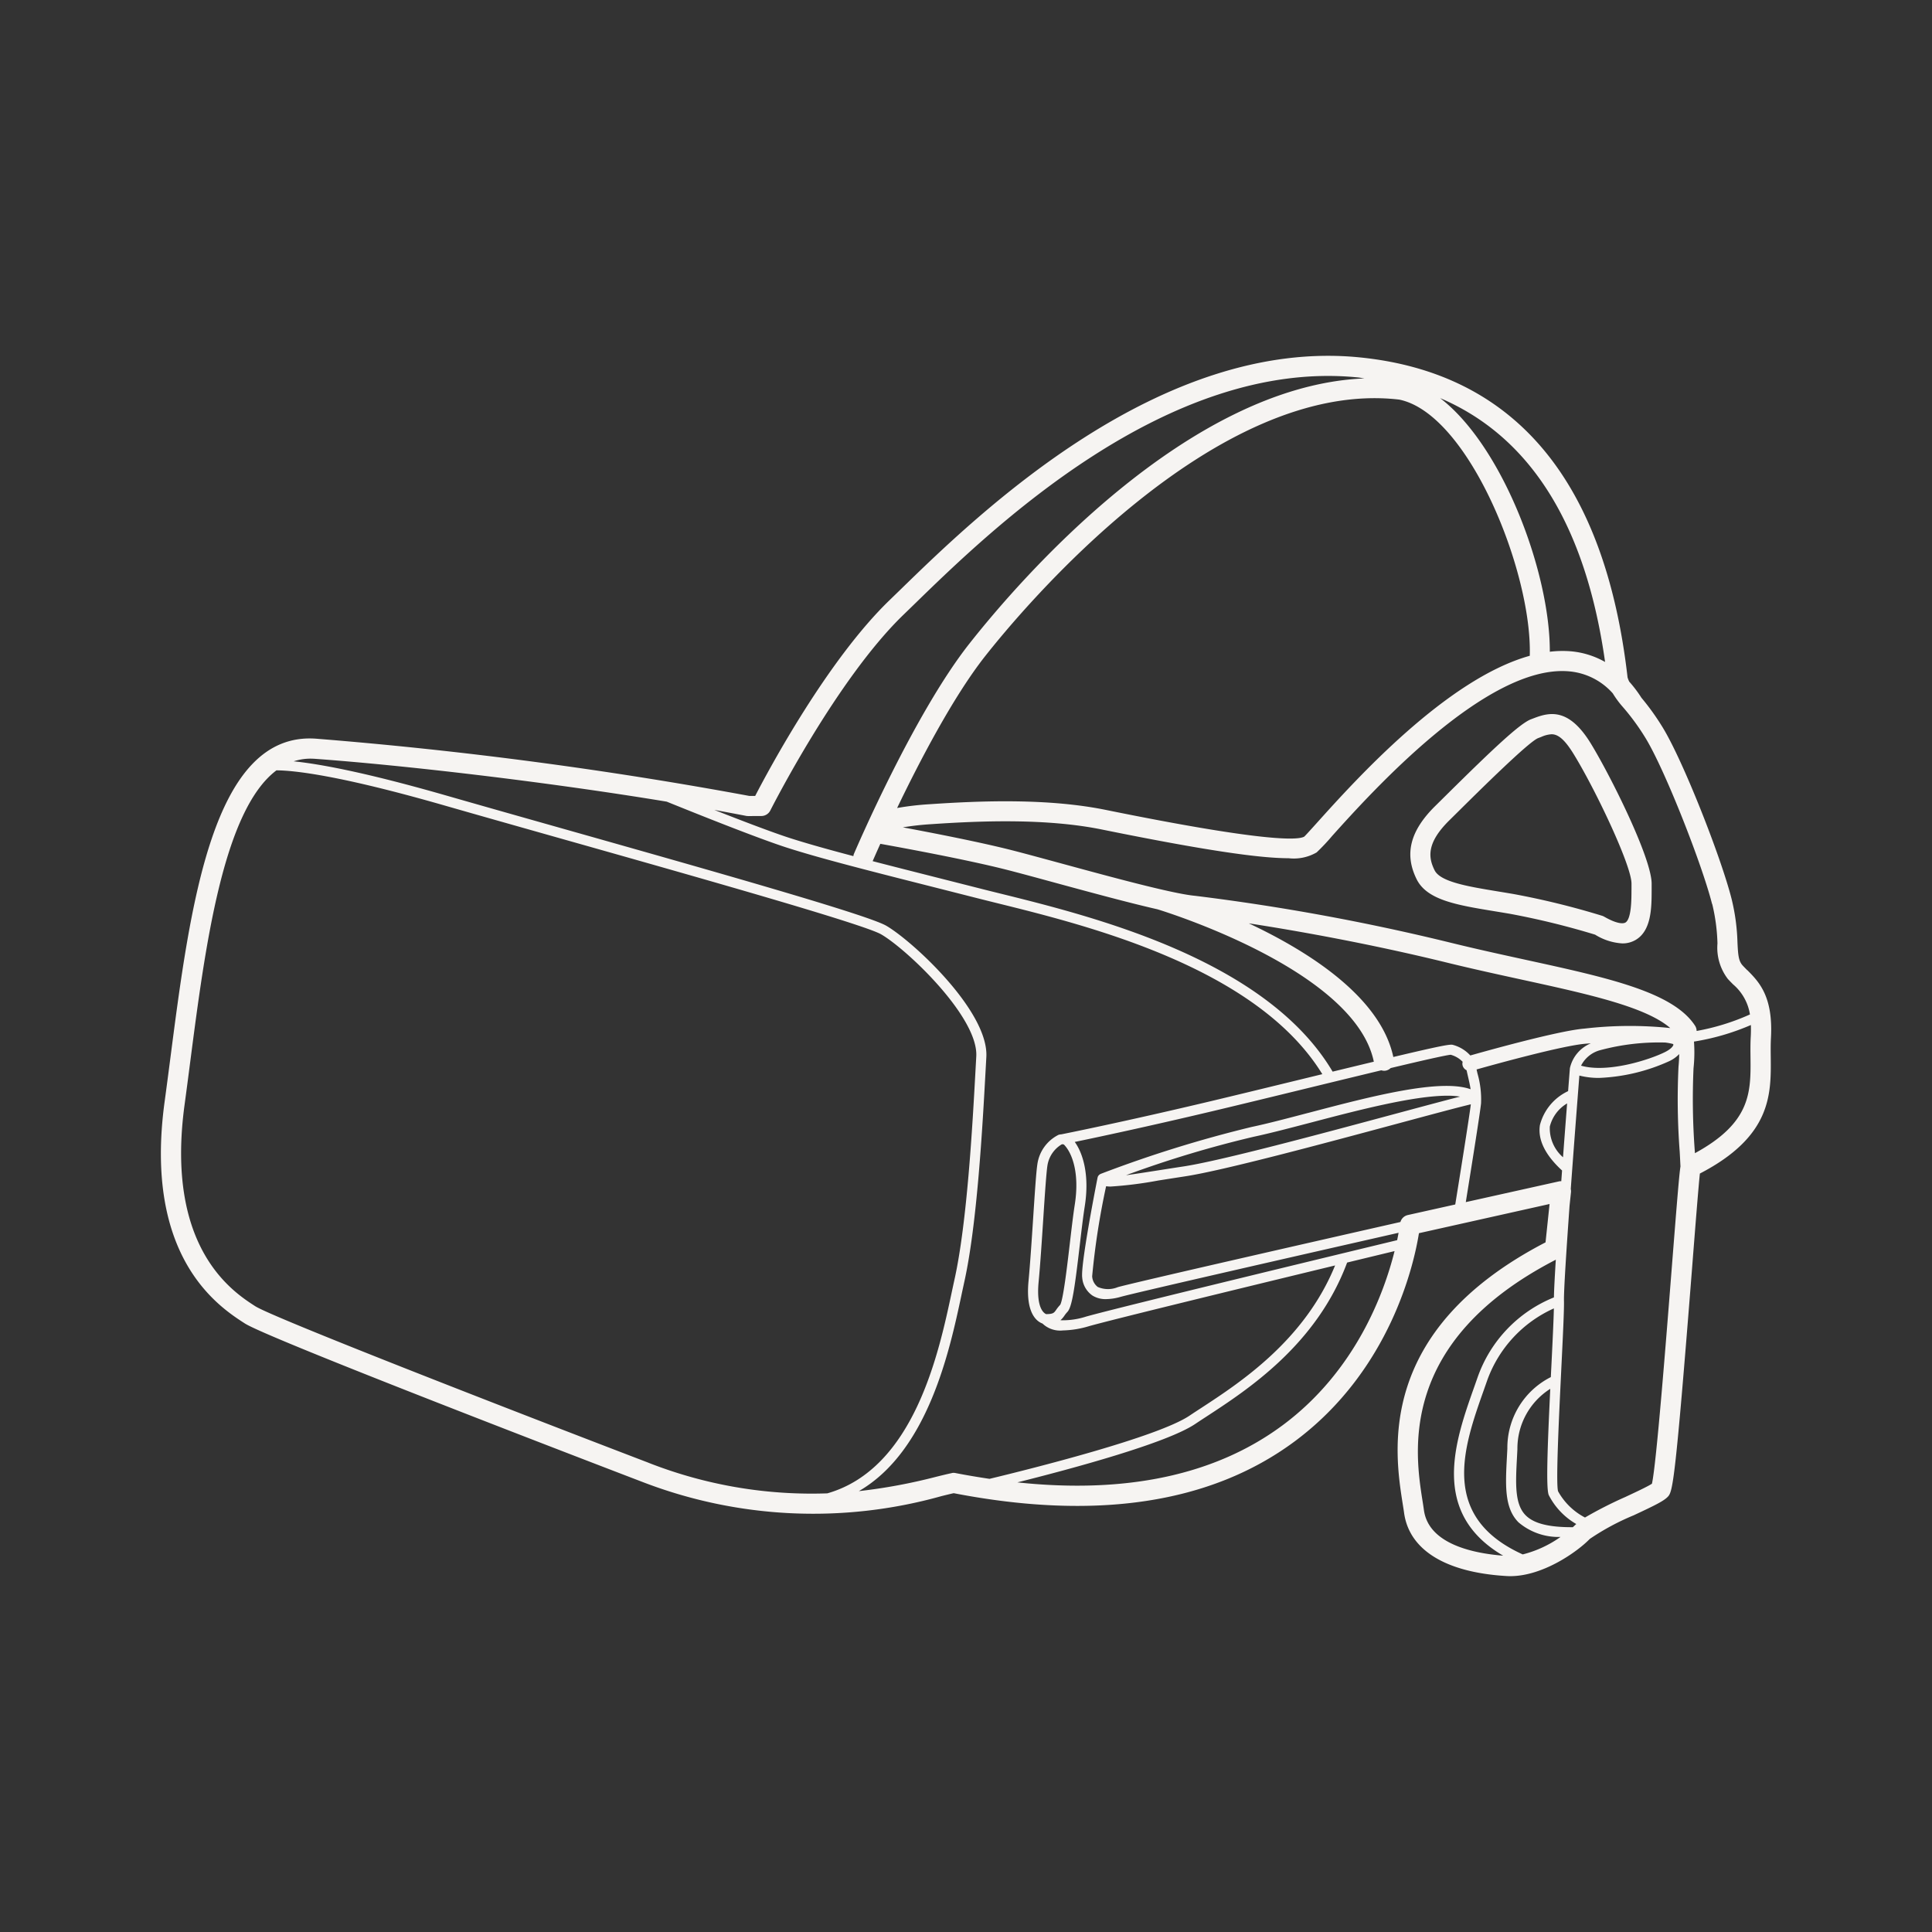 <svg xmlns="http://www.w3.org/2000/svg" width="192" height="192" viewBox="0 0 192 192"><rect x="0" y="0" width="192" height="192" fill="#333333" stroke="none"/><path d="M173.64,96.419c-.156-.157-.312-.314-.462-.478-.4-.442-.449-1.016-.51-2.274a20.4,20.4,0,0,0-.581-4.32c-1.023-4.073-4.826-13.784-6.885-17.111a24.406,24.406,0,0,0-2.076-2.889,12.55,12.55,0,0,0-1.215-1.608,2.587,2.587,0,0,1-.166-.423c-2.247-19.555-11.2-30.255-26.625-31.8-19.87-1.983-37.9,15.552-45.6,23.045l-1.113,1.08C82.23,65.6,76.393,76.5,75.048,79.1l-.573,0a420.57,420.57,0,0,0-43.054-5.689C21.113,72.65,18.894,90.006,16.912,105.3c-.186,1.429-.367,2.83-.552,4.183-2.12,15.54,5.437,20.407,7.978,22.043,2.344,1.51,35.6,14.253,39.4,15.707a47.188,47.188,0,0,0,29.835,1.447c.476-.117.879-.218,1.207-.289,14.15,2.741,25.529,1.022,33.827-5.106,9.641-7.122,11.947-17.844,12.406-20.732l12.981-2.9-.4,3.811c-16.91,8.768-15.008,20.827-14.193,26,.051.324.1.62.135.884.51,3.69,4.125,5.92,10.18,6.277.125.008.25.011.375.011,3.272,0,6.7-2.457,7.9-3.7a24.21,24.21,0,0,1,4.364-2.347c2.159-1.009,3.011-1.431,3.411-1.865.472-.516.729-1.562,2.378-22.54.319-4.07.648-8.261.788-9.558,7.125-3.695,7.081-7.866,7.043-11.555-.007-.645-.014-1.286.02-1.922.229-4.14-1.2-5.579-2.346-6.734m-3.493-6.586a18.689,18.689,0,0,1,.524,3.932,5.1,5.1,0,0,0,1.033,3.528c.168.183.342.358.517.535a4.927,4.927,0,0,1,1.678,2.991,22.732,22.732,0,0,1-5.3,1.641.976.976,0,0,0-.141-.5c-2.164-3.367-8.64-4.78-16.837-6.569-2.371-.518-4.823-1.053-7.354-1.674a219.258,219.258,0,0,0-25.5-4.687c-2.219-.2-8.33-1.864-13.24-3.2-1.846-.5-3.549-.966-4.871-1.305-3.211-.824-7.993-1.75-10.942-2.3a27.559,27.559,0,0,1,2.8-.314c5.016-.341,11.479-.588,16.988.53,10.336,2.1,15.706,2.852,18.545,2.852a4.523,4.523,0,0,0,2.79-.577A20.553,20.553,0,0,0,132.4,83.06c3.795-4.217,15.325-17.051,23.511-16.344a6.558,6.558,0,0,1,4.363,2.186,9.569,9.569,0,0,0,1.014,1.371,22.846,22.846,0,0,1,2.208,3.016c1.943,3.137,5.677,12.684,6.646,16.544M166.3,103.805c.011.062-.109.393-.861.762-1.563.769-5.678,2.087-8.315,1.339a2.983,2.983,0,0,1,1.906-1.542,22.553,22.553,0,0,1,6.466-.758,5.952,5.952,0,0,1,.74.137c.038.026.062.049.064.062M139.9,120.751a.988.988,0,0,0-.727.689c-8.16,1.851-26.277,5.973-28.081,6.473a2.557,2.557,0,0,1-2-.017,1.435,1.435,0,0,1-.554-1.065,75.154,75.154,0,0,1,1.386-8.944,3.324,3.324,0,0,0,.432.032,39.131,39.131,0,0,0,4.752-.6q1.187-.187,2.672-.416c3.769-.573,13.751-3.258,21.04-5.22,3.3-.888,5.995-1.613,7.35-1.938-.172,1.4-1.176,7.648-1.549,9.955Zm-27.971-3.97a108.322,108.322,0,0,1,12.674-3.814c1.573-.333,3.551-.854,5.646-1.4,4.471-1.176,10.172-2.676,13.582-2.676a7.842,7.842,0,0,1,1.269.09c-1.507.383-3.827,1.007-6.538,1.736-7.266,1.955-17.217,4.633-20.93,5.2-.994.151-1.884.291-2.677.415-1.15.181-2.191.345-3.026.455m18.065-6.185c-2.082.548-4.049,1.065-5.6,1.392a122.852,122.852,0,0,0-15.01,4.666c-.014,0-.024.016-.037.022a.481.481,0,0,0-.092.056.47.47,0,0,0-.059.059.722.722,0,0,0-.056.068.491.491,0,0,0-.057.14c0,.009-.008.016-.01.025l0,.007c-.288,1.468-1.7,8.761-1.522,9.949a2.392,2.392,0,0,0,1,1.754,2.445,2.445,0,0,0,1.371.365,5.467,5.467,0,0,0,1.438-.223c1.732-.479,19.314-4.481,27.629-6.37-.037.211-.085.458-.142.734-4.716,1.138-27.723,6.692-30.911,7.594a7.515,7.515,0,0,1-2.552.365,2.3,2.3,0,0,0,.392-.451,3.084,3.084,0,0,1,.3-.377c.466-.486.733-2.4,1.232-6.654.17-1.453.332-2.824.5-3.884.471-3.038-.167-5.2-1-6.354,2.1-.434,7.128-1.5,13.735-3.068,2.711-.644,5.95-1.433,9.155-2.215,2.546-.62,5.22-1.271,7.576-1.837a.94.94,0,0,0,.27.048,1.045,1.045,0,0,0,.191-.018.969.969,0,0,0,.466-.251c3.1-.74,5.488-1.284,5.968-1.323a2.585,2.585,0,0,1,1.188.7.717.717,0,0,0,0,.382.735.735,0,0,0,.39.456c.041.183.081.367.124.55.106.457.209.9.276,1.339-3.04-1.089-9.955.726-16.143,2.354M105.5,113.732a.346.346,0,0,1,.107-.019.238.238,0,0,1,.182.093c.8.861,1.495,2.856,1.026,5.873-.168,1.079-.329,2.459-.5,3.921-.263,2.246-.662,5.64-.961,6.079a3.84,3.84,0,0,0-.394.492c-.218.308-.294.417-.99.425-.147-.053-1.013-.482-.754-3.192.164-1.709.322-4.135.462-6.278.152-2.335.3-4.54.412-5.282a2.986,2.986,0,0,1,1.411-2.112m33.532-74.024c6.894,1.382,13.228,17.1,12.995,25.44,0,.007,0,.014,0,.023-8.281,2.305-17.356,12.382-21.108,16.551-.584.648-1.188,1.319-1.31,1.424-.672.369-4.126.511-19.709-2.657-5.744-1.167-12.382-.915-17.521-.567a28.471,28.471,0,0,0-3.226.377c2.2-4.579,5.558-11.041,8.748-15.089,3.65-4.632,22.789-27.636,41.127-25.5M87.493,83.859c2.194.394,8.679,1.584,12.664,2.607,1.315.337,3.009.8,4.844,1.3,3.444.936,7.184,1.953,10.028,2.6.53.16,19.612,6.013,21.5,15.144-1.176.282-2.534.61-4.094.988-6.609-11.158-23.848-15.426-33.12-17.72-.714-.176-1.382-.341-2-.5l-3.827-.971c-2.509-.636-4.757-1.205-6.765-1.726.093-.216.358-.823.765-1.724m58.63,21.034a3.6,3.6,0,0,0-1.736-1.054c-.256-.074-1.076.057-5.915,1.206-1.274-5.954-8.39-10.472-14.364-13.282,4.9.753,12.153,2.052,19.685,3.9,2.555.626,5.02,1.164,7.4,1.684,6.58,1.436,12.359,2.7,14.8,4.822a38.73,38.73,0,0,0-8.526.054c-2.548.2-9.872,2.253-11.345,2.671m13.388-39.11a8.346,8.346,0,0,0-3.423-1.059,10.2,10.2,0,0,0-2.063.047c.035-7.773-4.624-20.383-10.9-25.206,8.975,3.829,14.472,12.61,16.391,26.218M74.386,81.1l1.28-.006a1,1,0,0,0,.888-.552C76.62,80.416,83.142,67.5,89.8,61.08l1.119-1.086c7.5-7.3,25.055-24.378,44-22.488.233.023.452.068.683.1-17.651.714-34.332,20.1-39.274,26.369C90.823,70.96,85.09,84.325,84.848,84.891a.974.974,0,0,0-.04.19c-2.531-.669-4.62-1.254-6.295-1.792-1.76-.565-4.764-1.716-7.522-2.8,1.09.2,2.162.4,3.2.6.065.013.121,0,.2.019m-9.932,64.262c-14.791-5.66-37.391-14.465-39.091-15.559-2.219-1.429-8.97-5.778-7.021-20.055.185-1.357.367-2.763.553-4.2,1.472-11.347,3.241-24.99,8.573-29,1.71.008,6.149.463,16.59,3.46,3.506,1.007,7.608,2.167,11.87,3.373,13.317,3.766,29.89,8.455,31.638,9.467,2.525,1.462,9.675,8.22,9.449,12.132l-.082,1.483c-.288,5.256-.825,15.038-2.086,20.7-.09.407-.186.855-.289,1.337-1.259,5.909-3.723,17.44-12.346,19.9a44.393,44.393,0,0,1-17.755-3.034h0m30.124,1.023c-.38.075-.879.2-1.487.348a55.24,55.24,0,0,1-7.747,1.442c6.887-3.986,9.033-14.023,10.193-19.466.1-.479.2-.923.286-1.328,1.279-5.739,1.818-15.575,2.108-20.86l.082-1.48c.263-4.554-7.369-11.562-9.946-13.054C86.211,90.916,70.954,86.6,56.2,82.426c-4.261-1.205-8.361-2.365-11.865-3.371-8.045-2.31-12.607-3.137-15.148-3.395a5.364,5.364,0,0,1,1.657-.266q.214,0,.432.015c8.727.631,22.756,2.245,34.977,4.257,3.1,1.255,9.112,3.661,11.955,4.574,3.334,1.073,8.244,2.317,15.04,4.038l3.826.971c.615.157,1.285.322,2,.5,9.055,2.241,25.821,6.4,32.337,17l-1.963.478c-3.2.78-6.44,1.569-9.149,2.214-8.744,2.08-14.716,3.266-14.776,3.278l-.014.006a1.368,1.368,0,0,0-.309.052,3.862,3.862,0,0,0-2.106,2.915c-.122.786-.26,2.911-.421,5.372-.139,2.134-.3,4.553-.459,6.247-.31,3.232.846,4.027,1.389,4.222a2.527,2.527,0,0,0,2.03.684,9.586,9.586,0,0,0,2.569-.418c2.376-.673,15.873-3.956,24.478-6.04-3.034,7.447-9.435,11.64-13.32,14.174-.412.268-.8.52-1.154.759-3.2,2.139-15.661,5.259-19.867,6.273-1.109-.165-2.23-.35-3.377-.574a.965.965,0,0,0-.386,0m32.839-4.714c-6.647,4.91-15.484,6.79-26.309,5.64,5.424-1.359,14.809-3.889,17.655-5.793.354-.237.737-.488,1.145-.753,4.1-2.675,10.936-7.142,13.97-15.3,1.99-.482,3.644-.881,4.714-1.139-1.015,4.084-3.831,11.92-11.175,17.346m18.254-22.213c.435-2.7,1.424-8.865,1.516-9.814a9.244,9.244,0,0,0-.355-2.97c-.031-.135-.061-.268-.09-.4,1.829-.514,8.568-2.379,10.843-2.558.18-.015.342-.025.514-.037a3.493,3.493,0,0,0-2.085,2.482s0,.008,0,.012l0,.009c-.012.159-.079.988-.176,2.247a5.147,5.147,0,0,0-2.8,3.37c-.227,1.454.52,2.973,2.2,4.517-.026.353-.052.706-.078,1.061-.009,0-.017,0-.025,0a1,1,0,0,0-.218.024Zm8.238,29.1a6.982,6.982,0,0,0,2.741,2.891c-.036.033-.08.068-.111.1-.064.065-.154.143-.231.215-2.376.014-3.876-.363-4.689-1.184-1.108-1.117-1-3.182-.859-5.795l.04-.778a7.023,7.023,0,0,1,3.266-5.994c-.284,5.939-.425,9.829-.157,10.544m-2.576,5.914c-8.321-3.763-5.869-10.692-3.885-16.3l.361-1.026a12.445,12.445,0,0,1,6.615-7.124c-.027,1.217-.133,3.4-.255,5.869-.017.326-.032.641-.047.957a7.861,7.861,0,0,0-4.32,7.108l-.041.773c-.153,2.862-.273,5.121,1.148,6.553a6.137,6.137,0,0,0,4.177,1.451,11.241,11.241,0,0,1-3.753,1.736m4-39.468a3.8,3.8,0,0,1-1.311-3.05,3.7,3.7,0,0,1,1.718-2.3c-.117,1.5-.26,3.367-.407,5.351m-13.823,35.069c-.038-.275-.085-.584-.139-.922-.75-4.758-2.488-15.851,13.246-23.967-.106,1.687-.176,3.027-.188,3.747a13.312,13.312,0,0,0-7.566,7.89l-.358,1.02c-1.894,5.347-4.42,12.488,2.88,16.756-2.927-.228-7.406-1.134-7.875-4.524m22.662-2.628c-.458.3-1.722.887-2.673,1.331a40.467,40.467,0,0,0-3.982,2.029,6.471,6.471,0,0,1-2.672-2.6c-.245-.743.1-7.678.322-12.267.152-3.1.284-5.785.261-6.675-.024-.951.238-5.006.556-9.454l.142-1.339a1.039,1.039,0,0,0-.023-.315c.347-4.763.722-9.584.855-11.27a7.76,7.76,0,0,0,1.969.233,18.616,18.616,0,0,0,6.958-1.662,3.306,3.306,0,0,0,.995-.708c-.007.373-.025.781-.071,1.269a68.415,68.415,0,0,0,.121,8.444c.028.517.053,1.007.075,1.455-.124.781-.325,3.218-.866,10.1-.578,7.359-1.532,19.5-1.967,21.419m9.817-44.406c-.038.689-.031,1.382-.024,2.052.036,3.465.054,6.479-5.525,9.518,0-.075-.008-.145-.012-.222a68.738,68.738,0,0,1-.125-8.224,14.685,14.685,0,0,0,.044-2.645A23.64,23.64,0,0,0,174,101.865c.012.358.01.744-.013,1.179" fill="#f6f4f2"/><path d="M152.452,71.366l-.284.108c-1.094.4-3.73,2.879-8.526,7.627l-.995.984c-2.515,2.474-3.106,4.793-1.859,7.3,1.035,2.075,4.013,2.563,7.784,3.181.493.081,1,.164,1.517.253a77.484,77.484,0,0,1,8.433,2.067,5.735,5.735,0,0,0,2.706.869,2.563,2.563,0,0,0,1.306-.338c1.6-.924,1.6-3.256,1.605-4.958,0-.208,0-.4,0-.581.055-2.54-4.2-11-6.082-14.048-2.138-3.452-4.017-3.079-5.61-2.461m9.687,17.085c0,.937-.006,2.884-.607,3.231-.128.074-.654.247-2.115-.591a.965.965,0,0,0-.2-.086,78.278,78.278,0,0,0-8.79-2.159c-.522-.09-1.035-.174-1.534-.256-2.951-.485-5.738-.942-6.316-2.1-.613-1.23-.86-2.685,1.47-4.978l1-.989c2.047-2.026,6.841-6.771,7.8-7.167l.327-.125a2.907,2.907,0,0,1,1.018-.265c.6,0,1.238.415,2.167,1.915,2.152,3.475,5.821,11.186,5.783,12.952,0,.189,0,.4,0,.619" fill="#f6f4f2"/><rect width="192" height="192" fill="#fff" opacity="0"/></svg>